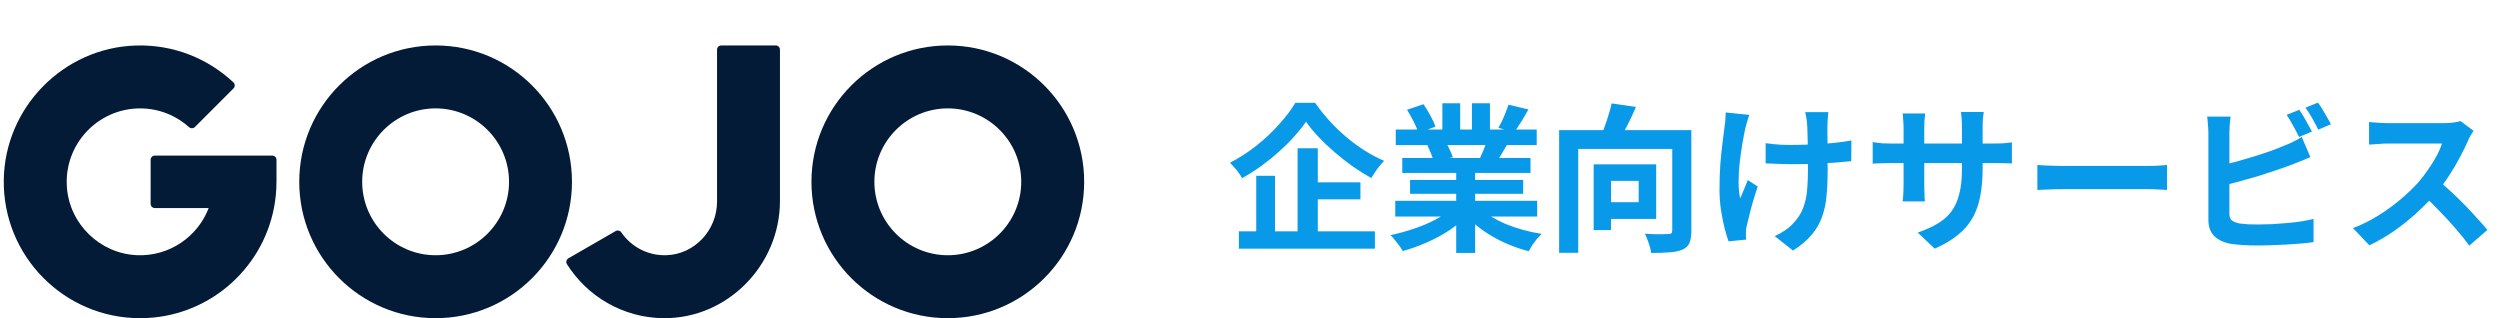 <svg width="220" height="28" viewBox="0 0 220 28" fill="none" xmlns="http://www.w3.org/2000/svg">
<g clip-path="url(#clip0_14080_103504)">
<path d="M83.407 9.538C86.97 9.538 89.869 12.437 89.869 16C89.869 19.563 86.97 22.461 83.407 22.461C79.844 22.461 76.946 19.563 76.946 16C76.946 12.437 79.844 9.538 83.407 9.538ZM83.407 4C76.78 4 71.408 9.372 71.408 16C71.408 22.627 76.78 27.999 83.407 27.999C90.035 27.999 95.407 22.627 95.407 16C95.407 9.372 90.035 4 83.407 4Z" fill="#031B37"/>
<path d="M38.333 9.538C41.896 9.538 44.795 12.437 44.795 16C44.795 19.563 41.896 22.461 38.333 22.461C34.77 22.461 31.872 19.563 31.872 16C31.872 12.437 34.77 9.538 38.333 9.538ZM38.333 4C31.706 4 26.334 9.372 26.334 16C26.334 22.627 31.706 27.999 38.333 27.999C44.961 27.999 50.333 22.627 50.333 16C50.333 9.372 44.961 4 38.333 4Z" fill="#031B37"/>
<path d="M24.332 16V14.062C24.332 13.859 24.166 13.693 23.963 13.693H13.624C13.421 13.693 13.255 13.859 13.255 14.062V17.939C13.255 18.142 13.421 18.308 13.624 18.308H18.365C17.403 20.815 14.922 22.576 12.053 22.456C8.797 22.32 6.113 19.715 5.886 16.464C5.622 12.692 8.614 9.539 12.33 9.539C13.988 9.539 15.502 10.167 16.646 11.195C16.79 11.326 17.014 11.317 17.15 11.18L20.549 7.781C20.699 7.632 20.691 7.392 20.538 7.248C18.306 5.151 15.269 3.901 11.939 4.006C5.575 4.209 0.428 9.452 0.332 15.818C0.233 22.528 5.644 28 12.33 28C18.168 28 23.03 23.831 24.107 18.308C24.252 17.562 24.33 16.79 24.33 16.002L24.332 16Z" fill="#031B37"/>
<path d="M63.1 4.369V17.737C63.1 20.246 61.143 22.378 58.634 22.459C56.989 22.511 55.529 21.699 54.67 20.443C54.562 20.285 54.349 20.235 54.181 20.331L50.02 22.732C49.837 22.838 49.782 23.076 49.895 23.253C51.682 26.083 54.826 27.974 58.407 27.999C64.032 28.04 68.636 23.314 68.636 17.687V4.369C68.636 4.166 68.47 4 68.267 4H63.467C63.264 4 63.098 4.166 63.098 4.369H63.1Z" fill="#031B37"/>
</g>
<path d="M114.93 10.71C114.641 11.13 114.295 11.564 113.894 12.012C113.493 12.46 113.045 12.903 112.55 13.342C112.065 13.781 111.547 14.201 110.996 14.602C110.455 14.994 109.89 15.353 109.302 15.68C109.237 15.549 109.143 15.4 109.022 15.232C108.901 15.064 108.77 14.901 108.63 14.742C108.49 14.583 108.359 14.443 108.238 14.322C109.05 13.902 109.829 13.398 110.576 12.81C111.323 12.213 111.99 11.583 112.578 10.92C113.175 10.257 113.647 9.632 113.992 9.044H115.728C116.111 9.595 116.535 10.127 117.002 10.64C117.469 11.153 117.963 11.629 118.486 12.068C119.009 12.507 119.55 12.903 120.11 13.258C120.67 13.613 121.235 13.911 121.804 14.154C121.589 14.369 121.384 14.611 121.188 14.882C121.001 15.143 120.829 15.405 120.67 15.666C120.119 15.358 119.569 15.013 119.018 14.63C118.477 14.238 117.949 13.823 117.436 13.384C116.923 12.945 116.451 12.497 116.022 12.04C115.593 11.583 115.229 11.139 114.93 10.71ZM115.028 16.044H119.718V17.542H115.028V16.044ZM109.022 20.356H120.992V21.882H109.022V20.356ZM114.188 13.048H115.966V21.168H114.188V13.048ZM110.548 15.47H112.2V21.14H110.548V15.47ZM122.784 17.668H135.272V19.054H122.784V17.668ZM122.826 11.396H135.23V12.768H122.826V11.396ZM123.4 13.902H134.684V15.218H123.4V13.902ZM124.086 15.834H134.04V17.052H124.086V15.834ZM128.146 14.56H129.812V22.26H128.146V14.56ZM126.928 9.086H128.496V12.054H126.928V9.086ZM129.532 9.086H131.114V11.956H129.532V9.086ZM127.838 18.284L129.168 18.886C128.729 19.371 128.197 19.824 127.572 20.244C126.956 20.655 126.293 21.014 125.584 21.322C124.875 21.639 124.161 21.896 123.442 22.092C123.367 21.952 123.265 21.793 123.134 21.616C123.013 21.448 122.882 21.28 122.742 21.112C122.611 20.944 122.485 20.804 122.364 20.692C123.064 20.543 123.759 20.351 124.45 20.118C125.15 19.885 125.794 19.609 126.382 19.292C126.97 18.975 127.455 18.639 127.838 18.284ZM130.148 18.242C130.437 18.522 130.783 18.788 131.184 19.04C131.585 19.283 132.024 19.507 132.5 19.712C132.985 19.908 133.494 20.081 134.026 20.23C134.567 20.379 135.113 20.496 135.664 20.58C135.533 20.711 135.393 20.86 135.244 21.028C135.104 21.205 134.969 21.387 134.838 21.574C134.717 21.77 134.614 21.947 134.53 22.106C133.97 21.966 133.419 21.784 132.878 21.56C132.346 21.345 131.837 21.098 131.352 20.818C130.867 20.538 130.409 20.225 129.98 19.88C129.551 19.535 129.173 19.166 128.846 18.774L130.148 18.242ZM132.752 9.212L134.502 9.632C134.287 10.015 134.068 10.388 133.844 10.752C133.62 11.107 133.415 11.41 133.228 11.662L131.856 11.242C131.968 11.055 132.08 10.845 132.192 10.612C132.304 10.369 132.407 10.127 132.5 9.884C132.603 9.632 132.687 9.408 132.752 9.212ZM130.904 12.208L132.682 12.628C132.486 12.955 132.299 13.272 132.122 13.58C131.945 13.879 131.786 14.135 131.646 14.35L130.218 13.958C130.339 13.697 130.465 13.407 130.596 13.09C130.727 12.763 130.829 12.469 130.904 12.208ZM123.82 9.66L125.262 9.17C125.467 9.459 125.673 9.795 125.878 10.178C126.083 10.551 126.233 10.873 126.326 11.144L124.814 11.704C124.739 11.424 124.604 11.093 124.408 10.71C124.212 10.327 124.016 9.977 123.82 9.66ZM125.598 12.796L127.236 12.53C127.357 12.726 127.474 12.95 127.586 13.202C127.707 13.445 127.796 13.659 127.852 13.846L126.144 14.14C126.097 13.963 126.023 13.743 125.92 13.482C125.817 13.221 125.71 12.992 125.598 12.796ZM137.204 11.452H147.746V13.104H138.884V22.246H137.204V11.452ZM147.158 11.452H148.838V20.314C148.838 20.762 148.782 21.117 148.67 21.378C148.558 21.639 148.353 21.835 148.054 21.966C147.755 22.097 147.382 22.176 146.934 22.204C146.486 22.241 145.94 22.26 145.296 22.26C145.287 22.101 145.249 21.919 145.184 21.714C145.128 21.509 145.058 21.303 144.974 21.098C144.899 20.893 144.825 20.715 144.75 20.566C145.03 20.585 145.305 20.599 145.576 20.608C145.856 20.608 146.108 20.608 146.332 20.608C146.556 20.599 146.715 20.594 146.808 20.594C146.939 20.594 147.027 20.575 147.074 20.538C147.13 20.491 147.158 20.407 147.158 20.286V11.452ZM141.824 9.1L143.966 9.408C143.723 9.977 143.462 10.533 143.182 11.074C142.911 11.615 142.664 12.073 142.44 12.446L140.816 12.096C140.947 11.807 141.077 11.489 141.208 11.144C141.339 10.799 141.455 10.449 141.558 10.094C141.67 9.739 141.759 9.408 141.824 9.1ZM140.242 14.462H141.768V20.244H140.242V14.462ZM140.9 14.462H145.744V19.264H140.9V17.794H144.204V15.918H140.9V14.462ZM160.892 9.87C160.873 10.019 160.859 10.178 160.85 10.346C160.841 10.505 160.831 10.663 160.822 10.822C160.813 10.953 160.808 11.153 160.808 11.424C160.817 11.685 160.822 11.984 160.822 12.32C160.822 12.647 160.822 12.983 160.822 13.328C160.822 13.664 160.822 13.977 160.822 14.266C160.831 14.555 160.836 14.779 160.836 14.938C160.836 15.769 160.803 16.525 160.738 17.206C160.682 17.878 160.551 18.499 160.346 19.068C160.15 19.637 159.847 20.165 159.436 20.65C159.035 21.135 158.484 21.602 157.784 22.05L156.174 20.776C156.435 20.664 156.725 20.505 157.042 20.3C157.359 20.085 157.611 19.871 157.798 19.656C158.069 19.376 158.288 19.082 158.456 18.774C158.624 18.466 158.755 18.125 158.848 17.752C158.951 17.379 159.016 16.963 159.044 16.506C159.081 16.049 159.1 15.521 159.1 14.924C159.1 14.672 159.1 14.355 159.1 13.972C159.1 13.589 159.095 13.193 159.086 12.782C159.077 12.371 159.067 11.993 159.058 11.648C159.049 11.293 159.035 11.023 159.016 10.836C159.007 10.659 158.983 10.481 158.946 10.304C158.918 10.127 158.89 9.982 158.862 9.87H160.892ZM155.376 12.6C155.6 12.628 155.829 12.656 156.062 12.684C156.295 12.703 156.529 12.721 156.762 12.74C157.005 12.749 157.247 12.754 157.49 12.754C158.097 12.754 158.731 12.74 159.394 12.712C160.057 12.684 160.696 12.642 161.312 12.586C161.928 12.521 162.465 12.446 162.922 12.362L162.908 14.182C162.469 14.229 161.951 14.275 161.354 14.322C160.757 14.359 160.127 14.392 159.464 14.42C158.811 14.439 158.167 14.448 157.532 14.448C157.336 14.448 157.112 14.443 156.86 14.434C156.608 14.425 156.356 14.415 156.104 14.406C155.852 14.397 155.609 14.387 155.376 14.378V12.6ZM153.934 10.108C153.878 10.276 153.817 10.472 153.752 10.696C153.687 10.911 153.635 11.093 153.598 11.242C153.514 11.625 153.425 12.087 153.332 12.628C153.239 13.16 153.159 13.715 153.094 14.294C153.029 14.873 152.996 15.442 152.996 16.002C152.996 16.553 153.043 17.043 153.136 17.472C153.229 17.257 153.337 17.001 153.458 16.702C153.579 16.394 153.696 16.109 153.808 15.848L154.676 16.408C154.545 16.809 154.415 17.225 154.284 17.654C154.163 18.074 154.055 18.475 153.962 18.858C153.869 19.231 153.789 19.553 153.724 19.824C153.696 19.927 153.673 20.048 153.654 20.188C153.645 20.319 153.64 20.426 153.64 20.51C153.64 20.575 153.64 20.664 153.64 20.776C153.649 20.888 153.659 20.991 153.668 21.084L152.114 21.238C152.011 20.958 151.895 20.575 151.764 20.09C151.643 19.595 151.535 19.054 151.442 18.466C151.358 17.869 151.316 17.281 151.316 16.702C151.316 15.937 151.339 15.199 151.386 14.49C151.442 13.781 151.507 13.137 151.582 12.558C151.657 11.97 151.717 11.489 151.764 11.116C151.801 10.92 151.825 10.715 151.834 10.5C151.843 10.276 151.853 10.075 151.862 9.898L153.934 10.108ZM174.472 14.812C174.472 15.68 174.407 16.469 174.276 17.178C174.155 17.878 173.94 18.517 173.632 19.096C173.324 19.665 172.895 20.179 172.344 20.636C171.793 21.093 171.098 21.509 170.258 21.882L168.76 20.468C169.432 20.235 170.011 19.973 170.496 19.684C170.991 19.395 171.397 19.04 171.714 18.62C172.031 18.191 172.265 17.677 172.414 17.08C172.573 16.473 172.652 15.741 172.652 14.882V11.158C172.652 10.869 172.643 10.617 172.624 10.402C172.605 10.178 172.587 9.996 172.568 9.856H174.57C174.551 9.996 174.528 10.178 174.5 10.402C174.481 10.617 174.472 10.869 174.472 11.158V14.812ZM169.418 9.982C169.399 10.113 169.381 10.29 169.362 10.514C169.343 10.729 169.334 10.971 169.334 11.242V16.254C169.334 16.459 169.339 16.66 169.348 16.856C169.357 17.043 169.362 17.211 169.362 17.36C169.371 17.5 169.381 17.621 169.39 17.724H167.43C167.449 17.621 167.463 17.5 167.472 17.36C167.481 17.211 167.491 17.043 167.5 16.856C167.509 16.66 167.514 16.459 167.514 16.254V11.242C167.514 11.037 167.505 10.827 167.486 10.612C167.477 10.397 167.458 10.187 167.43 9.982H169.418ZM164.798 12.502C164.891 12.511 165.013 12.53 165.162 12.558C165.311 12.577 165.484 12.595 165.68 12.614C165.876 12.623 166.091 12.628 166.324 12.628H175.508C175.881 12.628 176.185 12.619 176.418 12.6C176.651 12.581 176.861 12.558 177.048 12.53V14.392C176.899 14.373 176.698 14.364 176.446 14.364C176.194 14.355 175.881 14.35 175.508 14.35H166.324C166.091 14.35 165.876 14.355 165.68 14.364C165.493 14.364 165.325 14.369 165.176 14.378C165.036 14.387 164.91 14.397 164.798 14.406V12.502ZM179.288 14.518C179.456 14.527 179.671 14.541 179.932 14.56C180.193 14.569 180.464 14.579 180.744 14.588C181.033 14.597 181.299 14.602 181.542 14.602C181.775 14.602 182.065 14.602 182.41 14.602C182.755 14.602 183.129 14.602 183.53 14.602C183.941 14.602 184.361 14.602 184.79 14.602C185.229 14.602 185.663 14.602 186.092 14.602C186.521 14.602 186.927 14.602 187.31 14.602C187.693 14.602 188.033 14.602 188.332 14.602C188.64 14.602 188.883 14.602 189.06 14.602C189.387 14.602 189.695 14.593 189.984 14.574C190.273 14.546 190.511 14.527 190.698 14.518V16.716C190.539 16.707 190.301 16.693 189.984 16.674C189.667 16.655 189.359 16.646 189.06 16.646C188.883 16.646 188.64 16.646 188.332 16.646C188.024 16.646 187.679 16.646 187.296 16.646C186.913 16.646 186.507 16.646 186.078 16.646C185.658 16.646 185.229 16.646 184.79 16.646C184.351 16.646 183.927 16.646 183.516 16.646C183.115 16.646 182.741 16.646 182.396 16.646C182.06 16.646 181.775 16.646 181.542 16.646C181.141 16.646 180.73 16.655 180.31 16.674C179.89 16.683 179.549 16.697 179.288 16.716V14.518ZM202.332 9.66C202.453 9.828 202.584 10.029 202.724 10.262C202.864 10.495 202.995 10.729 203.116 10.962C203.247 11.195 203.359 11.401 203.452 11.578L202.318 12.054C202.178 11.765 202.005 11.438 201.8 11.074C201.604 10.701 201.413 10.379 201.226 10.108L202.332 9.66ZM203.984 9.03C204.115 9.207 204.25 9.413 204.39 9.646C204.53 9.879 204.665 10.113 204.796 10.346C204.936 10.57 205.043 10.766 205.118 10.934L204.012 11.41C203.863 11.111 203.685 10.78 203.48 10.416C203.275 10.052 203.074 9.739 202.878 9.478L203.984 9.03ZM196.298 10.262C196.261 10.477 196.233 10.724 196.214 11.004C196.195 11.284 196.186 11.522 196.186 11.718C196.186 11.858 196.186 12.105 196.186 12.46C196.186 12.805 196.186 13.216 196.186 13.692C196.186 14.168 196.186 14.667 196.186 15.19C196.186 15.703 196.186 16.203 196.186 16.688C196.186 17.164 196.186 17.589 196.186 17.962C196.186 18.335 196.186 18.611 196.186 18.788C196.186 19.087 196.261 19.292 196.41 19.404C196.559 19.516 196.788 19.605 197.096 19.67C197.311 19.698 197.558 19.721 197.838 19.74C198.118 19.749 198.412 19.754 198.72 19.754C199.084 19.754 199.485 19.745 199.924 19.726C200.372 19.698 200.82 19.665 201.268 19.628C201.725 19.591 202.155 19.539 202.556 19.474C202.957 19.409 203.303 19.339 203.592 19.264V21.308C203.153 21.373 202.645 21.425 202.066 21.462C201.487 21.509 200.895 21.541 200.288 21.56C199.691 21.588 199.131 21.602 198.608 21.602C198.151 21.602 197.717 21.588 197.306 21.56C196.905 21.532 196.555 21.495 196.256 21.448C195.649 21.327 195.178 21.098 194.842 20.762C194.506 20.417 194.338 19.945 194.338 19.348C194.338 19.077 194.338 18.727 194.338 18.298C194.338 17.859 194.338 17.379 194.338 16.856C194.338 16.324 194.338 15.792 194.338 15.26C194.338 14.719 194.338 14.21 194.338 13.734C194.338 13.249 194.338 12.829 194.338 12.474C194.338 12.119 194.338 11.867 194.338 11.718C194.338 11.615 194.333 11.475 194.324 11.298C194.315 11.121 194.301 10.939 194.282 10.752C194.273 10.565 194.254 10.402 194.226 10.262H196.298ZM195.374 14.56C195.822 14.467 196.298 14.355 196.802 14.224C197.306 14.084 197.815 13.935 198.328 13.776C198.841 13.617 199.327 13.459 199.784 13.3C200.251 13.132 200.666 12.969 201.03 12.81C201.282 12.717 201.529 12.609 201.772 12.488C202.024 12.367 202.285 12.222 202.556 12.054L203.312 13.832C203.041 13.935 202.757 14.051 202.458 14.182C202.169 14.303 201.907 14.406 201.674 14.49C201.263 14.649 200.792 14.817 200.26 14.994C199.737 15.171 199.191 15.349 198.622 15.526C198.053 15.694 197.488 15.853 196.928 16.002C196.377 16.151 195.864 16.282 195.388 16.394L195.374 14.56ZM217.676 11.508C217.62 11.592 217.536 11.723 217.424 11.9C217.321 12.077 217.242 12.241 217.186 12.39C216.99 12.829 216.747 13.319 216.458 13.86C216.178 14.401 215.856 14.947 215.492 15.498C215.137 16.039 214.759 16.548 214.358 17.024C213.835 17.612 213.257 18.195 212.622 18.774C211.997 19.343 211.334 19.871 210.634 20.356C209.943 20.832 209.234 21.243 208.506 21.588L207.064 20.076C207.82 19.787 208.553 19.423 209.262 18.984C209.971 18.545 210.629 18.069 211.236 17.556C211.843 17.043 212.365 16.543 212.804 16.058C213.112 15.703 213.401 15.325 213.672 14.924C213.952 14.523 214.199 14.126 214.414 13.734C214.629 13.333 214.787 12.964 214.89 12.628C214.797 12.628 214.629 12.628 214.386 12.628C214.143 12.628 213.859 12.628 213.532 12.628C213.215 12.628 212.879 12.628 212.524 12.628C212.169 12.628 211.829 12.628 211.502 12.628C211.185 12.628 210.905 12.628 210.662 12.628C210.419 12.628 210.247 12.628 210.144 12.628C209.948 12.628 209.743 12.637 209.528 12.656C209.313 12.665 209.108 12.679 208.912 12.698C208.725 12.707 208.581 12.717 208.478 12.726V10.738C208.618 10.747 208.791 10.761 208.996 10.78C209.201 10.799 209.407 10.813 209.612 10.822C209.827 10.831 210.004 10.836 210.144 10.836C210.265 10.836 210.457 10.836 210.718 10.836C210.979 10.836 211.278 10.836 211.614 10.836C211.95 10.836 212.295 10.836 212.65 10.836C213.014 10.836 213.359 10.836 213.686 10.836C214.022 10.836 214.311 10.836 214.554 10.836C214.797 10.836 214.974 10.836 215.086 10.836C215.394 10.836 215.674 10.817 215.926 10.78C216.187 10.743 216.388 10.701 216.528 10.654L217.676 11.508ZM214.54 15.862C214.904 16.151 215.291 16.487 215.702 16.87C216.113 17.253 216.519 17.649 216.92 18.06C217.321 18.471 217.69 18.867 218.026 19.25C218.371 19.623 218.661 19.95 218.894 20.23L217.298 21.616C216.953 21.14 216.556 20.645 216.108 20.132C215.669 19.619 215.203 19.11 214.708 18.606C214.223 18.093 213.728 17.607 213.224 17.15L214.54 15.862Z" fill="#089AE8"/>
<defs>
<clipPath id="clip0_14080_103504">
<rect width="96" height="24" fill="white" transform="translate(0 4)"/>
</clipPath>
</defs>
</svg>
